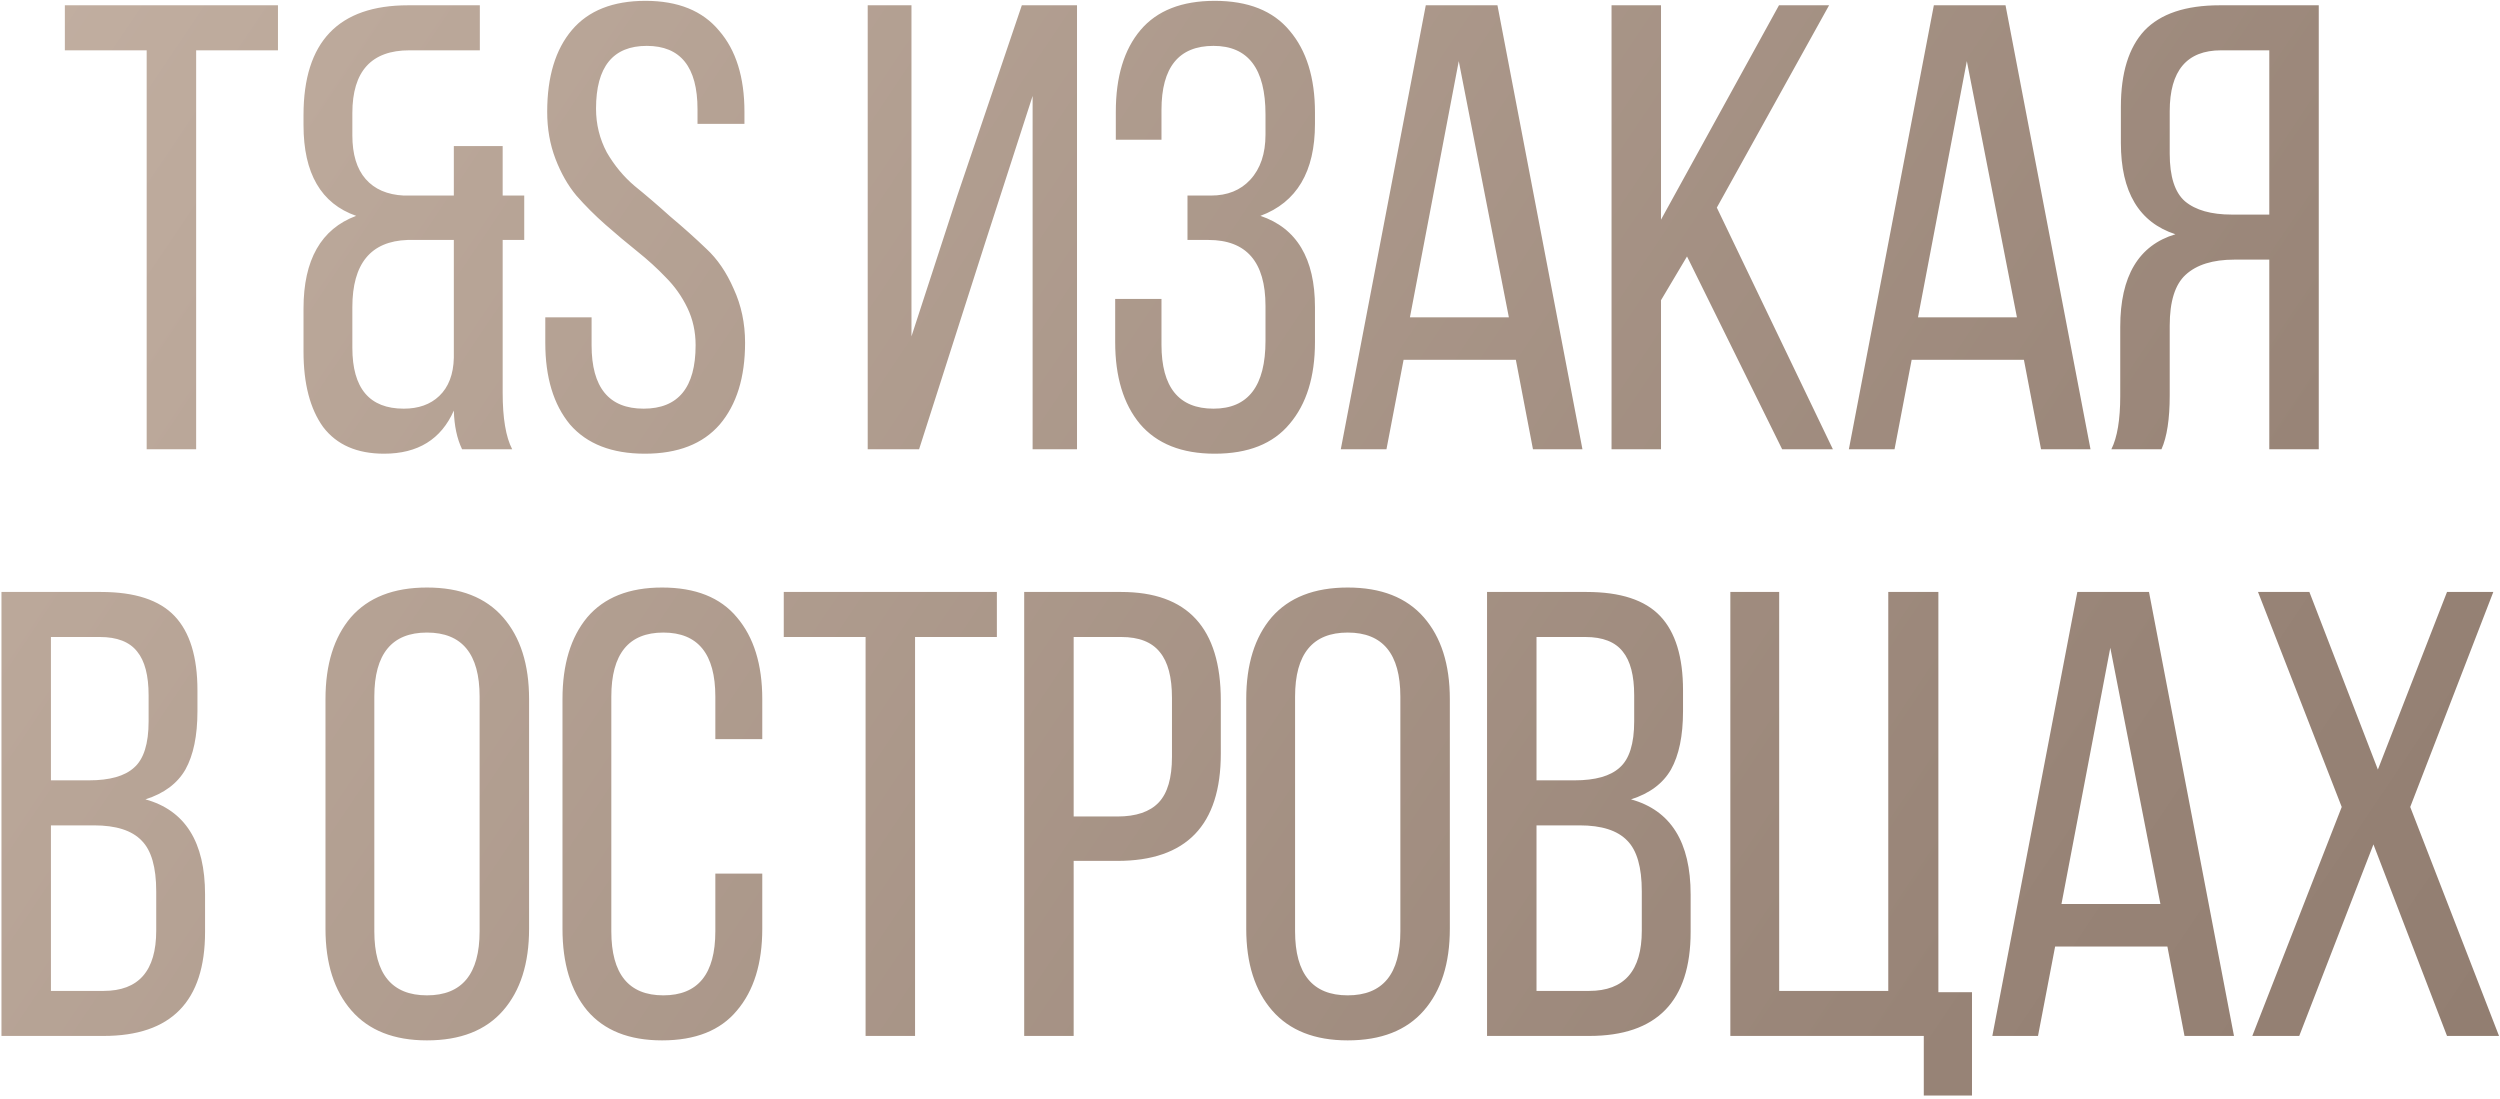 <?xml version="1.0" encoding="UTF-8"?> <svg xmlns="http://www.w3.org/2000/svg" width="473" height="208" viewBox="0 0 473 208" fill="none"><path d="M37.111 85H27.751V9.52H12.271V1H52.591V9.52H37.111V85ZM90.785 9.52H77.465C70.265 9.52 66.665 13.48 66.665 21.4V25.6C66.665 29.2 67.505 31.96 69.185 33.88C70.865 35.8 73.265 36.84 76.385 37H85.865V27.64H95.105V37H99.185V45.4H95.105V74.32C95.105 79.12 95.705 82.68 96.905 85H87.425C86.465 83 85.945 80.56 85.865 77.68C83.465 83.12 79.065 85.84 72.665 85.84C67.545 85.84 63.705 84.16 61.145 80.8C58.665 77.36 57.425 72.6 57.425 66.52V58.36C57.425 49.16 60.745 43.32 67.385 40.84C60.745 38.52 57.425 32.8 57.425 23.68V21.76C57.425 7.92 64.025 1 77.225 1H90.785V9.52ZM85.865 45.4H77.105C70.145 45.64 66.665 49.88 66.665 58.12V65.8C66.665 73.48 69.905 77.32 76.385 77.32C79.185 77.32 81.425 76.52 83.105 74.92C84.865 73.24 85.785 70.84 85.865 67.72V45.4ZM108.209 5.68C111.329 2 115.969 0.16 122.129 0.16C128.289 0.16 132.929 2.04 136.049 5.8C139.249 9.48 140.849 14.6 140.849 21.16V23.44H131.969V20.68C131.969 12.68 128.769 8.68 122.369 8.68C115.969 8.68 112.769 12.64 112.769 20.56C112.769 23.52 113.449 26.28 114.809 28.84C116.249 31.32 118.009 33.44 120.089 35.2C122.169 36.88 124.409 38.8 126.809 40.96C129.289 43.04 131.569 45.08 133.649 47.08C135.729 49 137.449 51.52 138.809 54.64C140.249 57.76 140.969 61.16 140.969 64.84C140.969 71.4 139.369 76.56 136.169 80.32C132.969 84 128.249 85.84 122.009 85.84C115.769 85.84 111.049 84 107.849 80.32C104.729 76.56 103.169 71.4 103.169 64.84V60.04H111.929V65.32C111.929 73.32 115.209 77.32 121.769 77.32C128.329 77.32 131.609 73.32 131.609 65.32C131.609 62.76 131.089 60.4 130.049 58.24C129.009 56.08 127.649 54.16 125.969 52.48C124.369 50.8 122.569 49.16 120.569 47.56C118.569 45.96 116.569 44.28 114.569 42.52C112.569 40.76 110.729 38.92 109.049 37C107.449 35.08 106.129 32.76 105.089 30.04C104.049 27.32 103.529 24.36 103.529 21.16C103.529 14.52 105.089 9.36 108.209 5.68ZM195.37 18.16L186.37 46L173.89 85H164.17V1H172.45V63.64L181.09 37.12L193.33 1H203.77V85H195.37V18.16ZM229.832 0.16C236.152 0.16 240.872 2.04 243.992 5.8C247.192 9.56 248.792 14.72 248.792 21.28V23.44C248.792 32.48 245.352 38.28 238.472 40.84C245.352 43.16 248.792 48.92 248.792 58.12V64.72C248.792 71.28 247.192 76.44 243.992 80.2C240.872 83.96 236.152 85.84 229.832 85.84C223.592 85.84 218.872 83.96 215.672 80.2C212.552 76.44 210.992 71.28 210.992 64.72V56.56H219.752V65.2C219.752 73.28 223.032 77.32 229.592 77.32C236.152 77.32 239.432 73.04 239.432 64.48V57.88C239.432 49.56 235.832 45.4 228.632 45.4H224.672V37H229.112C232.232 37 234.712 36 236.552 34C238.472 31.92 239.432 29.08 239.432 25.48V21.64C239.432 13 236.152 8.68 229.592 8.68C223.032 8.68 219.752 12.72 219.752 20.8V26.44H211.112V21.16C211.112 14.52 212.672 9.36 215.792 5.68C218.912 2 223.592 0.16 229.832 0.16ZM286.798 68.08H265.558L262.318 85H253.678L269.758 1H283.318L299.398 85H290.038L286.798 68.08ZM275.998 11.56L266.758 60.04H285.478L275.998 11.56ZM337.183 85L319.183 48.52L314.263 56.8V85H304.903V1H314.263V41.56L336.583 1H346.063L324.823 39.28L346.783 85H337.183ZM382.925 68.08H361.685L358.445 85H349.805L365.885 1H379.445L395.525 85H386.165L382.925 68.08ZM372.125 11.56L362.885 60.04H381.605L372.125 11.56ZM429.35 49.12H422.75C418.67 49.12 415.59 50.08 413.51 52C411.51 53.84 410.51 57.04 410.51 61.6V74.8C410.51 79.28 409.99 82.68 408.95 85H399.47C400.59 82.76 401.15 79.4 401.15 74.92V61.84C401.15 52.24 404.63 46.4 411.59 44.32C404.71 42.08 401.27 36.32 401.27 27.04V20.2C401.27 13.8 402.75 9 405.71 5.8C408.75 2.6 413.51 1 419.99 1H438.71V85H429.35V49.12ZM429.35 9.52H420.23C413.75 9.52 410.51 13.36 410.51 21.04V29.08C410.51 33.4 411.47 36.4 413.39 38.08C415.39 39.76 418.35 40.6 422.27 40.6H429.35V9.52ZM0.277 112H19.117C25.517 112 30.157 113.52 33.037 116.56C35.917 119.6 37.357 124.28 37.357 130.6V134.56C37.357 139.2 36.597 142.88 35.077 145.6C33.557 148.24 31.037 150.12 27.517 151.24C35.037 153.32 38.797 159.32 38.797 169.24V176.32C38.797 189.44 32.397 196 19.597 196H0.277V112ZM9.637 147.64H16.837C20.757 147.64 23.597 146.84 25.357 145.24C27.197 143.64 28.117 140.72 28.117 136.48V131.56C28.117 127.8 27.397 125.04 25.957 123.28C24.517 121.44 22.157 120.52 18.877 120.52H9.637V147.64ZM9.637 187.48H19.597C26.237 187.48 29.557 183.68 29.557 176.08V168.64C29.557 164.08 28.637 160.88 26.797 159.04C24.957 157.12 21.957 156.16 17.797 156.16H9.637V187.48ZM61.582 175.72V132.28C61.582 125.72 63.182 120.56 66.382 116.8C69.662 113.04 74.462 111.16 80.782 111.16C87.102 111.16 91.902 113.04 95.182 116.8C98.462 120.56 100.102 125.72 100.102 132.28V175.72C100.102 182.28 98.462 187.44 95.182 191.2C91.902 194.96 87.102 196.84 80.782 196.84C74.542 196.84 69.782 194.96 66.502 191.2C63.222 187.44 61.582 182.28 61.582 175.72ZM70.822 131.8V176.2C70.822 184.28 74.142 188.32 80.782 188.32C87.422 188.32 90.742 184.28 90.742 176.2V131.8C90.742 123.72 87.422 119.68 80.782 119.68C74.142 119.68 70.822 123.72 70.822 131.8ZM125.262 111.16C131.582 111.16 136.302 113.04 139.422 116.8C142.622 120.56 144.222 125.72 144.222 132.28V139.84H135.342V131.8C135.342 123.72 132.062 119.68 125.502 119.68C118.942 119.68 115.662 123.72 115.662 131.8V176.2C115.662 184.28 118.942 188.32 125.502 188.32C132.062 188.32 135.342 184.28 135.342 176.2V165.28H144.222V175.72C144.222 182.28 142.622 187.44 139.422 191.2C136.302 194.96 131.582 196.84 125.262 196.84C119.022 196.84 114.302 194.96 111.102 191.2C107.982 187.44 106.422 182.28 106.422 175.72V132.28C106.422 125.72 107.982 120.56 111.102 116.8C114.302 113.04 119.022 111.16 125.262 111.16ZM173.128 196H163.768V120.52H148.288V112H188.608V120.52H173.128V196ZM193.777 112H212.137C224.697 112 230.977 118.84 230.977 132.52V142.6C230.977 156.12 224.457 162.88 211.417 162.88H203.137V196H193.777V112ZM203.137 154.48H211.417C214.937 154.48 217.537 153.6 219.217 151.84C220.897 150.08 221.737 147.2 221.737 143.2V132.04C221.737 128.12 220.977 125.24 219.457 123.4C217.937 121.48 215.497 120.52 212.137 120.52H203.137V154.48ZM235.788 175.72V132.28C235.788 125.72 237.388 120.56 240.588 116.8C243.868 113.04 248.668 111.16 254.988 111.16C261.308 111.16 266.108 113.04 269.388 116.8C272.668 120.56 274.308 125.72 274.308 132.28V175.72C274.308 182.28 272.668 187.44 269.388 191.2C266.108 194.96 261.308 196.84 254.988 196.84C248.748 196.84 243.988 194.96 240.708 191.2C237.428 187.44 235.788 182.28 235.788 175.72ZM245.028 131.8V176.2C245.028 184.28 248.348 188.32 254.988 188.32C261.628 188.32 264.948 184.28 264.948 176.2V131.8C264.948 123.72 261.628 119.68 254.988 119.68C248.348 119.68 245.028 123.72 245.028 131.8ZM281.348 112H300.188C306.588 112 311.228 113.52 314.108 116.56C316.988 119.6 318.428 124.28 318.428 130.6V134.56C318.428 139.2 317.668 142.88 316.148 145.6C314.628 148.24 312.108 150.12 308.588 151.24C316.108 153.32 319.868 159.32 319.868 169.24V176.32C319.868 189.44 313.468 196 300.668 196H281.348V112ZM290.708 147.64H297.908C301.828 147.64 304.668 146.84 306.428 145.24C308.268 143.64 309.188 140.72 309.188 136.48V131.56C309.188 127.8 308.468 125.04 307.028 123.28C305.588 121.44 303.228 120.52 299.948 120.52H290.708V147.64ZM290.708 187.48H300.668C307.308 187.48 310.628 183.68 310.628 176.08V168.64C310.628 164.08 309.708 160.88 307.868 159.04C306.028 157.12 303.028 156.16 298.868 156.16H290.708V187.48ZM373.101 207.28H363.981V196H327.381V112H336.621V187.48H357.261V112H366.741V187.72H373.101V207.28ZM410.07 179.08H388.83L385.59 196H376.95L393.03 112H406.59L422.67 196H413.31L410.07 179.08ZM399.27 122.56L390.03 171.04H408.75L399.27 122.56ZM462.975 196L449.055 159.76L435.015 196H426.135L443.055 152.68L427.215 112H436.935L449.895 145.6L462.975 112H471.735L456.015 152.68L472.815 196H462.975Z" fill="url(#paint0_linear_155_425)"></path><defs><linearGradient id="paint0_linear_155_425" x1="-274" y1="17.5" x2="1005.09" y2="877.044" gradientUnits="userSpaceOnUse"><stop stop-color="#D8C5B9"></stop><stop offset="0.172" stop-color="#BDAA9C"></stop><stop offset="0.412" stop-color="#978376"></stop><stop offset="0.696" stop-color="#7C685B"></stop><stop offset="1" stop-color="#614E43"></stop></linearGradient></defs></svg> 